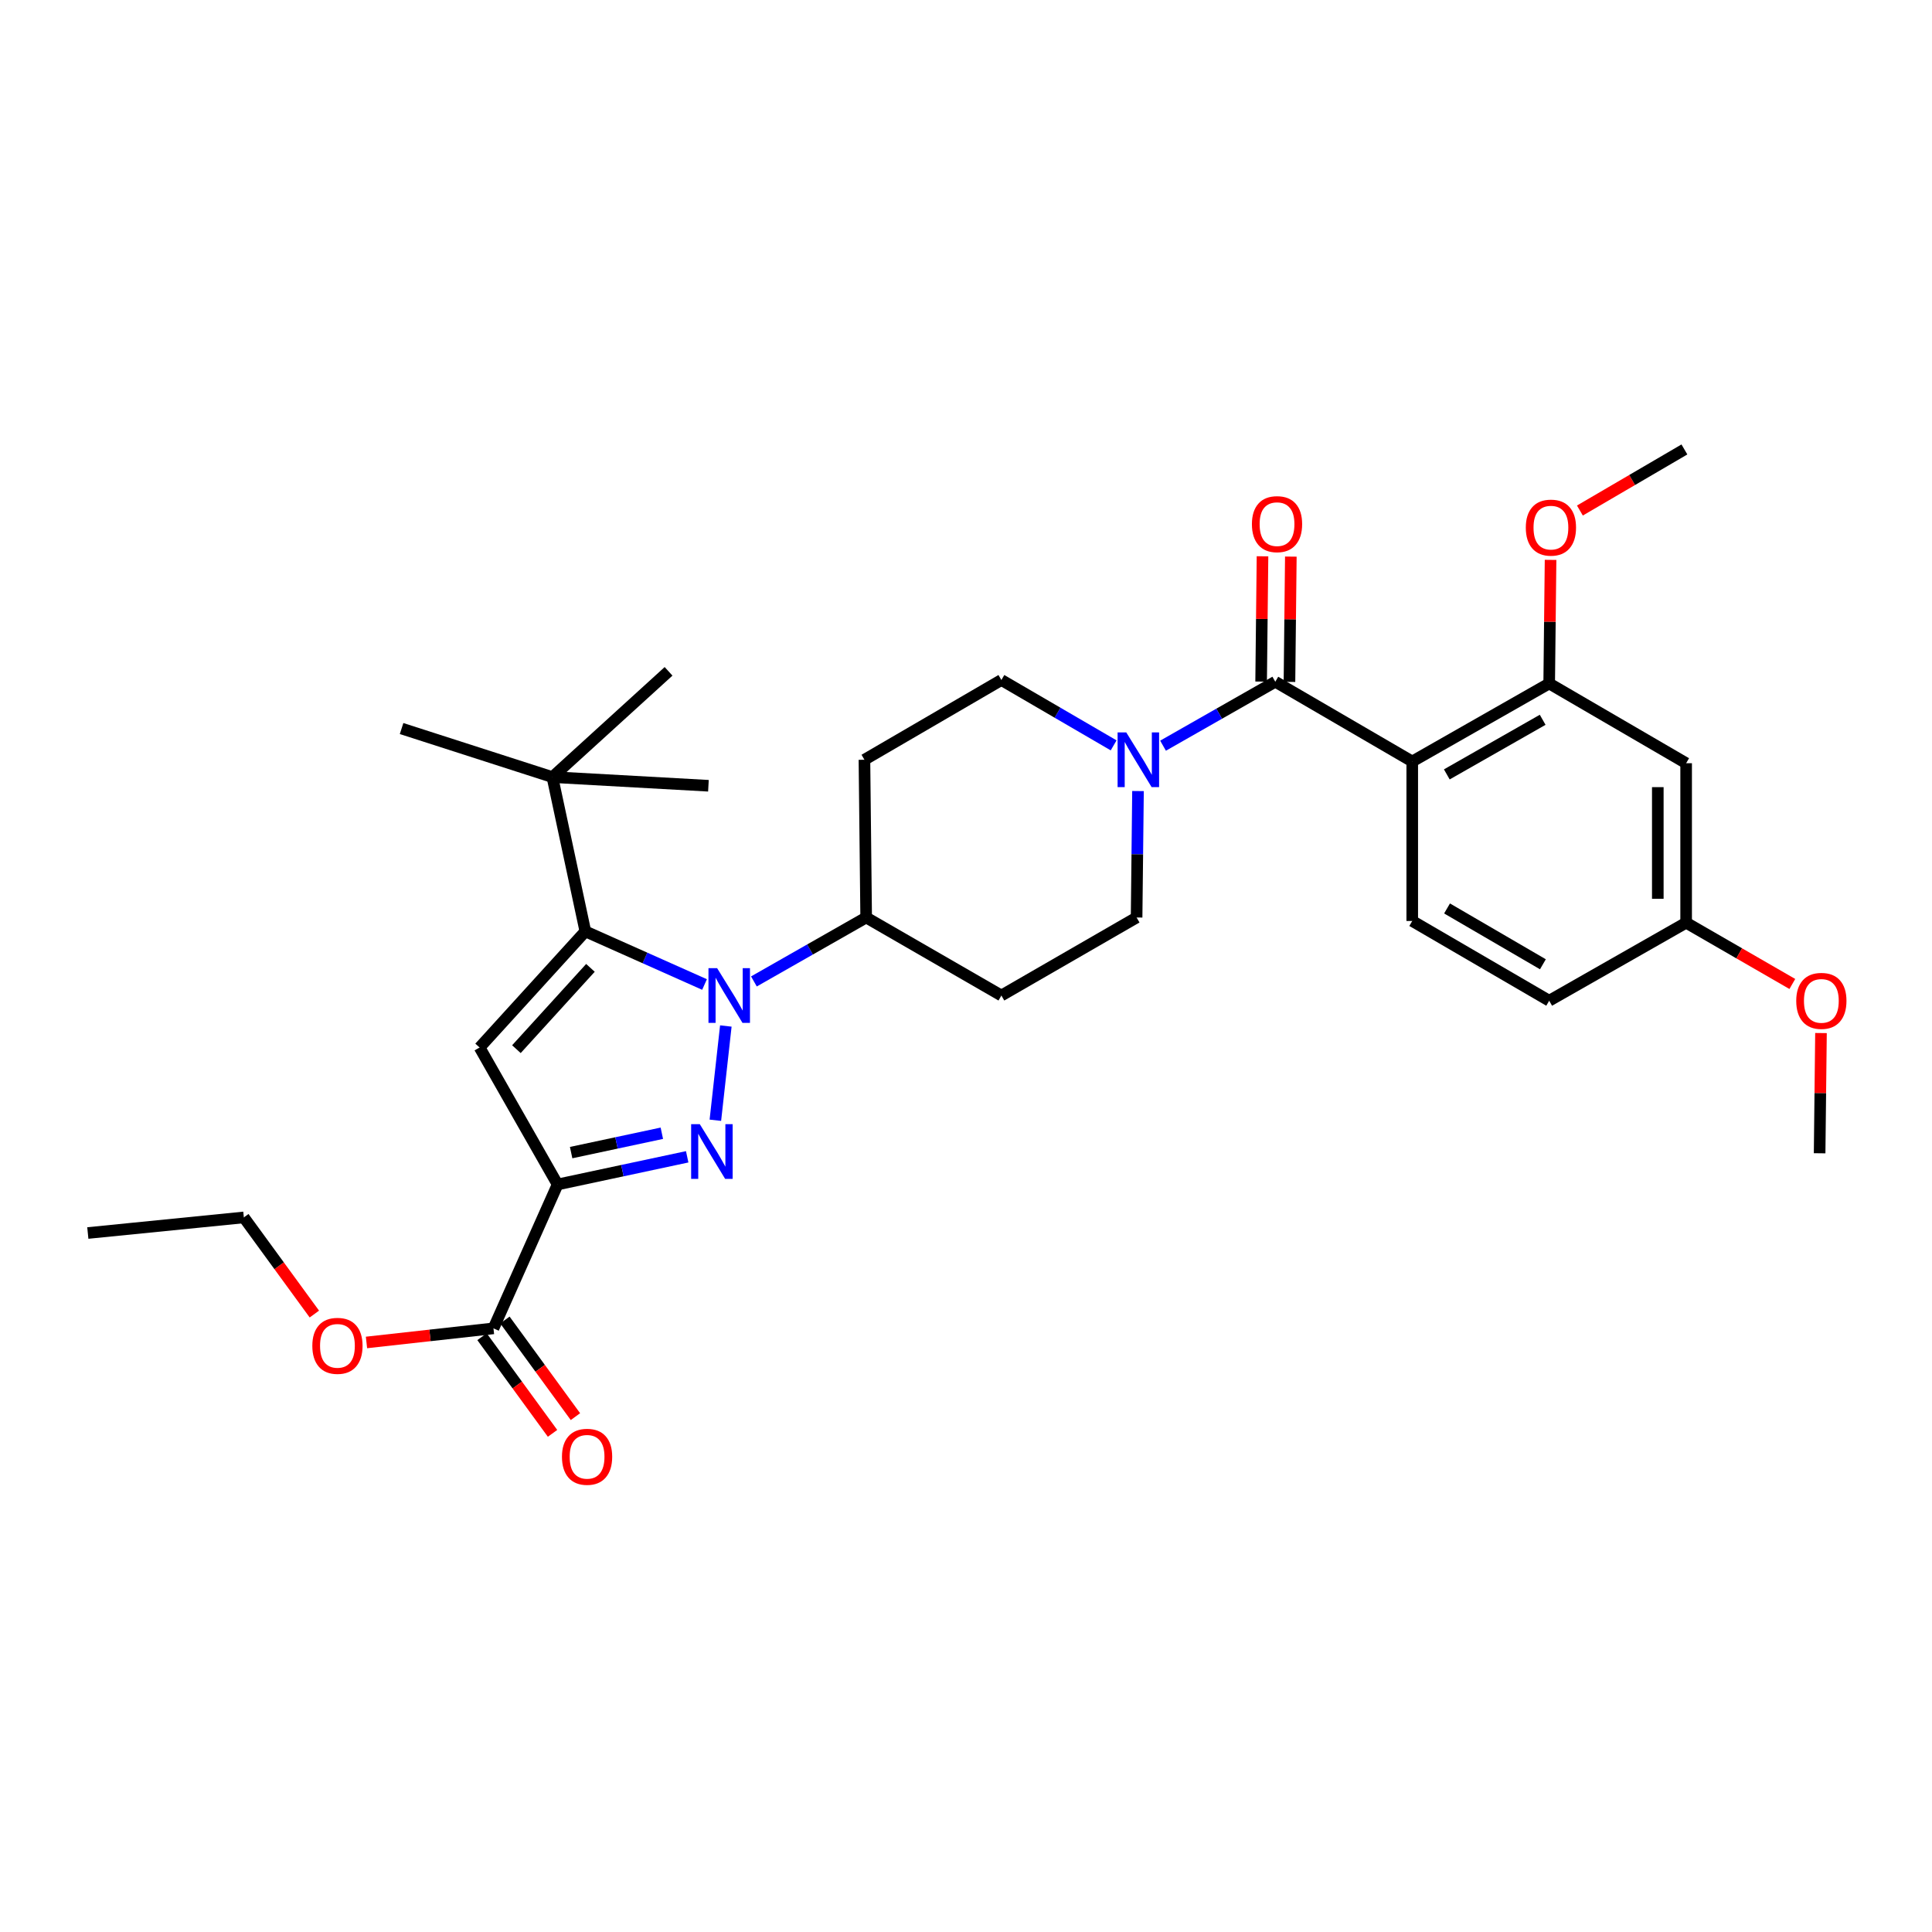 <?xml version='1.0' encoding='iso-8859-1'?>
<svg version='1.1' baseProfile='full'
              xmlns='http://www.w3.org/2000/svg'
                      xmlns:rdkit='http://www.rdkit.org/xml'
                      xmlns:xlink='http://www.w3.org/1999/xlink'
                  xml:space='preserve'
width='1000px' height='1000px' viewBox='0 0 1000 1000'>
<!-- END OF HEADER -->
<rect style='opacity:1.0;fill:#FFFFFF;stroke:none' width='1000' height='1000' x='0' y='0'> </rect>
<path class='bond-0' d='M 660.09,352.869 L 631.038,369.419' style='fill:none;fill-rule:evenodd;stroke:#000000;stroke-width:6px;stroke-linecap:butt;stroke-linejoin:miter;stroke-opacity:1' />
<path class='bond-0' d='M 631.038,369.419 L 601.986,385.968' style='fill:none;fill-rule:evenodd;stroke:#0000FF;stroke-width:6px;stroke-linecap:butt;stroke-linejoin:miter;stroke-opacity:1' />
<path class='bond-1' d='M 667.423,352.949 L 667.779,320.523' style='fill:none;fill-rule:evenodd;stroke:#000000;stroke-width:6px;stroke-linecap:butt;stroke-linejoin:miter;stroke-opacity:1' />
<path class='bond-1' d='M 667.779,320.523 L 668.135,288.096' style='fill:none;fill-rule:evenodd;stroke:#FF0000;stroke-width:6px;stroke-linecap:butt;stroke-linejoin:miter;stroke-opacity:1' />
<path class='bond-1' d='M 652.758,352.788 L 653.114,320.362' style='fill:none;fill-rule:evenodd;stroke:#000000;stroke-width:6px;stroke-linecap:butt;stroke-linejoin:miter;stroke-opacity:1' />
<path class='bond-1' d='M 653.114,320.362 L 653.47,287.935' style='fill:none;fill-rule:evenodd;stroke:#FF0000;stroke-width:6px;stroke-linecap:butt;stroke-linejoin:miter;stroke-opacity:1' />
<path class='bond-2' d='M 660.09,352.869 L 730.974,394.144' style='fill:none;fill-rule:evenodd;stroke:#000000;stroke-width:6px;stroke-linecap:butt;stroke-linejoin:miter;stroke-opacity:1' />
<path class='bond-3' d='M 576.416,385.801 L 547.365,368.887' style='fill:none;fill-rule:evenodd;stroke:#0000FF;stroke-width:6px;stroke-linecap:butt;stroke-linejoin:miter;stroke-opacity:1' />
<path class='bond-3' d='M 547.365,368.887 L 518.315,351.973' style='fill:none;fill-rule:evenodd;stroke:#000000;stroke-width:6px;stroke-linecap:butt;stroke-linejoin:miter;stroke-opacity:1' />
<path class='bond-4' d='M 589.027,409.449 L 588.665,442.172' style='fill:none;fill-rule:evenodd;stroke:#0000FF;stroke-width:6px;stroke-linecap:butt;stroke-linejoin:miter;stroke-opacity:1' />
<path class='bond-4' d='M 588.665,442.172 L 588.302,474.895' style='fill:none;fill-rule:evenodd;stroke:#000000;stroke-width:6px;stroke-linecap:butt;stroke-linejoin:miter;stroke-opacity:1' />
<path class='bond-5' d='M 801.858,353.765 L 730.974,394.144' style='fill:none;fill-rule:evenodd;stroke:#000000;stroke-width:6px;stroke-linecap:butt;stroke-linejoin:miter;stroke-opacity:1' />
<path class='bond-5' d='M 798.484,372.565 L 748.866,400.83' style='fill:none;fill-rule:evenodd;stroke:#000000;stroke-width:6px;stroke-linecap:butt;stroke-linejoin:miter;stroke-opacity:1' />
<path class='bond-6' d='M 801.858,353.765 L 872.742,395.041' style='fill:none;fill-rule:evenodd;stroke:#000000;stroke-width:6px;stroke-linecap:butt;stroke-linejoin:miter;stroke-opacity:1' />
<path class='bond-7' d='M 801.858,353.765 L 802.213,321.779' style='fill:none;fill-rule:evenodd;stroke:#000000;stroke-width:6px;stroke-linecap:butt;stroke-linejoin:miter;stroke-opacity:1' />
<path class='bond-7' d='M 802.213,321.779 L 802.568,289.793' style='fill:none;fill-rule:evenodd;stroke:#FF0000;stroke-width:6px;stroke-linecap:butt;stroke-linejoin:miter;stroke-opacity:1' />
<path class='bond-8' d='M 288.619,613.077 L 322.155,605.919' style='fill:none;fill-rule:evenodd;stroke:#000000;stroke-width:6px;stroke-linecap:butt;stroke-linejoin:miter;stroke-opacity:1' />
<path class='bond-8' d='M 322.155,605.919 L 355.691,598.761' style='fill:none;fill-rule:evenodd;stroke:#0000FF;stroke-width:6px;stroke-linecap:butt;stroke-linejoin:miter;stroke-opacity:1' />
<path class='bond-8' d='M 295.618,596.587 L 319.094,591.577' style='fill:none;fill-rule:evenodd;stroke:#000000;stroke-width:6px;stroke-linecap:butt;stroke-linejoin:miter;stroke-opacity:1' />
<path class='bond-8' d='M 319.094,591.577 L 342.569,586.566' style='fill:none;fill-rule:evenodd;stroke:#0000FF;stroke-width:6px;stroke-linecap:butt;stroke-linejoin:miter;stroke-opacity:1' />
<path class='bond-9' d='M 288.619,613.077 L 248.239,542.194' style='fill:none;fill-rule:evenodd;stroke:#000000;stroke-width:6px;stroke-linecap:butt;stroke-linejoin:miter;stroke-opacity:1' />
<path class='bond-10' d='M 288.619,613.077 L 255.417,687.554' style='fill:none;fill-rule:evenodd;stroke:#000000;stroke-width:6px;stroke-linecap:butt;stroke-linejoin:miter;stroke-opacity:1' />
<path class='bond-11' d='M 370.271,579.841 L 375.69,531.058' style='fill:none;fill-rule:evenodd;stroke:#0000FF;stroke-width:6px;stroke-linecap:butt;stroke-linejoin:miter;stroke-opacity:1' />
<path class='bond-12' d='M 364.665,509.577 L 333.82,495.825' style='fill:none;fill-rule:evenodd;stroke:#0000FF;stroke-width:6px;stroke-linecap:butt;stroke-linejoin:miter;stroke-opacity:1' />
<path class='bond-12' d='M 333.82,495.825 L 302.975,482.073' style='fill:none;fill-rule:evenodd;stroke:#000000;stroke-width:6px;stroke-linecap:butt;stroke-linejoin:miter;stroke-opacity:1' />
<path class='bond-13' d='M 390.223,507.994 L 419.275,491.445' style='fill:none;fill-rule:evenodd;stroke:#0000FF;stroke-width:6px;stroke-linecap:butt;stroke-linejoin:miter;stroke-opacity:1' />
<path class='bond-13' d='M 419.275,491.445 L 448.327,474.895' style='fill:none;fill-rule:evenodd;stroke:#000000;stroke-width:6px;stroke-linecap:butt;stroke-linejoin:miter;stroke-opacity:1' />
<path class='bond-14' d='M 302.975,482.073 L 248.239,542.194' style='fill:none;fill-rule:evenodd;stroke:#000000;stroke-width:6px;stroke-linecap:butt;stroke-linejoin:miter;stroke-opacity:1' />
<path class='bond-14' d='M 305.609,500.964 L 267.294,543.049' style='fill:none;fill-rule:evenodd;stroke:#000000;stroke-width:6px;stroke-linecap:butt;stroke-linejoin:miter;stroke-opacity:1' />
<path class='bond-15' d='M 302.975,482.073 L 285.922,402.219' style='fill:none;fill-rule:evenodd;stroke:#000000;stroke-width:6px;stroke-linecap:butt;stroke-linejoin:miter;stroke-opacity:1' />
<path class='bond-16' d='M 448.327,474.895 L 518.315,515.274' style='fill:none;fill-rule:evenodd;stroke:#000000;stroke-width:6px;stroke-linecap:butt;stroke-linejoin:miter;stroke-opacity:1' />
<path class='bond-17' d='M 448.327,474.895 L 447.431,393.248' style='fill:none;fill-rule:evenodd;stroke:#000000;stroke-width:6px;stroke-linecap:butt;stroke-linejoin:miter;stroke-opacity:1' />
<path class='bond-18' d='M 518.315,515.274 L 588.302,474.895' style='fill:none;fill-rule:evenodd;stroke:#000000;stroke-width:6px;stroke-linecap:butt;stroke-linejoin:miter;stroke-opacity:1' />
<path class='bond-19' d='M 518.315,351.973 L 447.431,393.248' style='fill:none;fill-rule:evenodd;stroke:#000000;stroke-width:6px;stroke-linecap:butt;stroke-linejoin:miter;stroke-opacity:1' />
<path class='bond-20' d='M 285.922,402.219 L 346.043,347.483' style='fill:none;fill-rule:evenodd;stroke:#000000;stroke-width:6px;stroke-linecap:butt;stroke-linejoin:miter;stroke-opacity:1' />
<path class='bond-21' d='M 285.922,402.219 L 207.86,377.092' style='fill:none;fill-rule:evenodd;stroke:#000000;stroke-width:6px;stroke-linecap:butt;stroke-linejoin:miter;stroke-opacity:1' />
<path class='bond-22' d='M 285.922,402.219 L 366.68,406.708' style='fill:none;fill-rule:evenodd;stroke:#000000;stroke-width:6px;stroke-linecap:butt;stroke-linejoin:miter;stroke-opacity:1' />
<path class='bond-23' d='M 255.417,687.554 L 222.554,691.205' style='fill:none;fill-rule:evenodd;stroke:#000000;stroke-width:6px;stroke-linecap:butt;stroke-linejoin:miter;stroke-opacity:1' />
<path class='bond-23' d='M 222.554,691.205 L 189.69,694.855' style='fill:none;fill-rule:evenodd;stroke:#FF0000;stroke-width:6px;stroke-linecap:butt;stroke-linejoin:miter;stroke-opacity:1' />
<path class='bond-24' d='M 249.494,691.877 L 267.746,716.887' style='fill:none;fill-rule:evenodd;stroke:#000000;stroke-width:6px;stroke-linecap:butt;stroke-linejoin:miter;stroke-opacity:1' />
<path class='bond-24' d='M 267.746,716.887 L 285.997,741.897' style='fill:none;fill-rule:evenodd;stroke:#FF0000;stroke-width:6px;stroke-linecap:butt;stroke-linejoin:miter;stroke-opacity:1' />
<path class='bond-24' d='M 261.34,683.232 L 279.592,708.241' style='fill:none;fill-rule:evenodd;stroke:#000000;stroke-width:6px;stroke-linecap:butt;stroke-linejoin:miter;stroke-opacity:1' />
<path class='bond-24' d='M 279.592,708.241 L 297.844,733.251' style='fill:none;fill-rule:evenodd;stroke:#FF0000;stroke-width:6px;stroke-linecap:butt;stroke-linejoin:miter;stroke-opacity:1' />
<path class='bond-25' d='M 162.711,680.15 L 144.462,655.14' style='fill:none;fill-rule:evenodd;stroke:#FF0000;stroke-width:6px;stroke-linecap:butt;stroke-linejoin:miter;stroke-opacity:1' />
<path class='bond-25' d='M 144.462,655.14 L 126.213,630.13' style='fill:none;fill-rule:evenodd;stroke:#000000;stroke-width:6px;stroke-linecap:butt;stroke-linejoin:miter;stroke-opacity:1' />
<path class='bond-26' d='M 126.213,630.13 L 45.455,638.205' style='fill:none;fill-rule:evenodd;stroke:#000000;stroke-width:6px;stroke-linecap:butt;stroke-linejoin:miter;stroke-opacity:1' />
<path class='bond-27' d='M 730.974,394.144 L 730.974,476.695' style='fill:none;fill-rule:evenodd;stroke:#000000;stroke-width:6px;stroke-linecap:butt;stroke-linejoin:miter;stroke-opacity:1' />
<path class='bond-28' d='M 872.742,395.041 L 872.742,477.592' style='fill:none;fill-rule:evenodd;stroke:#000000;stroke-width:6px;stroke-linecap:butt;stroke-linejoin:miter;stroke-opacity:1' />
<path class='bond-28' d='M 858.076,407.423 L 858.076,465.209' style='fill:none;fill-rule:evenodd;stroke:#000000;stroke-width:6px;stroke-linecap:butt;stroke-linejoin:miter;stroke-opacity:1' />
<path class='bond-29' d='M 817.755,264.248 L 844.8,248.441' style='fill:none;fill-rule:evenodd;stroke:#FF0000;stroke-width:6px;stroke-linecap:butt;stroke-linejoin:miter;stroke-opacity:1' />
<path class='bond-29' d='M 844.8,248.441 L 871.845,232.635' style='fill:none;fill-rule:evenodd;stroke:#000000;stroke-width:6px;stroke-linecap:butt;stroke-linejoin:miter;stroke-opacity:1' />
<path class='bond-30' d='M 730.974,476.695 L 801.858,517.971' style='fill:none;fill-rule:evenodd;stroke:#000000;stroke-width:6px;stroke-linecap:butt;stroke-linejoin:miter;stroke-opacity:1' />
<path class='bond-30' d='M 748.986,470.213 L 798.605,499.106' style='fill:none;fill-rule:evenodd;stroke:#000000;stroke-width:6px;stroke-linecap:butt;stroke-linejoin:miter;stroke-opacity:1' />
<path class='bond-31' d='M 872.742,477.592 L 900.225,493.448' style='fill:none;fill-rule:evenodd;stroke:#000000;stroke-width:6px;stroke-linecap:butt;stroke-linejoin:miter;stroke-opacity:1' />
<path class='bond-31' d='M 900.225,493.448 L 927.709,509.305' style='fill:none;fill-rule:evenodd;stroke:#FF0000;stroke-width:6px;stroke-linecap:butt;stroke-linejoin:miter;stroke-opacity:1' />
<path class='bond-32' d='M 872.742,477.592 L 801.858,517.971' style='fill:none;fill-rule:evenodd;stroke:#000000;stroke-width:6px;stroke-linecap:butt;stroke-linejoin:miter;stroke-opacity:1' />
<path class='bond-33' d='M 942.539,534.705 L 942.186,565.817' style='fill:none;fill-rule:evenodd;stroke:#FF0000;stroke-width:6px;stroke-linecap:butt;stroke-linejoin:miter;stroke-opacity:1' />
<path class='bond-33' d='M 942.186,565.817 L 941.833,596.929' style='fill:none;fill-rule:evenodd;stroke:#000000;stroke-width:6px;stroke-linecap:butt;stroke-linejoin:miter;stroke-opacity:1' />
<path  class='atom-1' d='M 582.947 379.088
L 592.227 394.088
Q 593.147 395.568, 594.627 398.248
Q 596.107 400.928, 596.187 401.088
L 596.187 379.088
L 599.947 379.088
L 599.947 407.408
L 596.067 407.408
L 586.107 391.008
Q 584.947 389.088, 583.707 386.888
Q 582.507 384.688, 582.147 384.008
L 582.147 407.408
L 578.467 407.408
L 578.467 379.088
L 582.947 379.088
' fill='#0000FF'/>
<path  class='atom-2' d='M 647.987 271.294
Q 647.987 264.494, 651.347 260.694
Q 654.707 256.894, 660.987 256.894
Q 667.267 256.894, 670.627 260.694
Q 673.987 264.494, 673.987 271.294
Q 673.987 278.174, 670.587 282.094
Q 667.187 285.974, 660.987 285.974
Q 654.747 285.974, 651.347 282.094
Q 647.987 278.214, 647.987 271.294
M 660.987 282.774
Q 665.307 282.774, 667.627 279.894
Q 669.987 276.974, 669.987 271.294
Q 669.987 265.734, 667.627 262.934
Q 665.307 260.094, 660.987 260.094
Q 656.667 260.094, 654.307 262.894
Q 651.987 265.694, 651.987 271.294
Q 651.987 277.014, 654.307 279.894
Q 656.667 282.774, 660.987 282.774
' fill='#FF0000'/>
<path  class='atom-5' d='M 362.213 581.873
L 371.493 596.873
Q 372.413 598.353, 373.893 601.033
Q 375.373 603.713, 375.453 603.873
L 375.453 581.873
L 379.213 581.873
L 379.213 610.193
L 375.333 610.193
L 365.373 593.793
Q 364.213 591.873, 362.973 589.673
Q 361.773 587.473, 361.413 586.793
L 361.413 610.193
L 357.733 610.193
L 357.733 581.873
L 362.213 581.873
' fill='#0000FF'/>
<path  class='atom-6' d='M 371.183 501.114
L 380.463 516.114
Q 381.383 517.594, 382.863 520.274
Q 384.343 522.954, 384.423 523.114
L 384.423 501.114
L 388.183 501.114
L 388.183 529.434
L 384.303 529.434
L 374.343 513.034
Q 373.183 511.114, 371.943 508.914
Q 370.743 506.714, 370.383 506.034
L 370.383 529.434
L 366.703 529.434
L 366.703 501.114
L 371.183 501.114
' fill='#0000FF'/>
<path  class='atom-19' d='M 161.659 696.605
Q 161.659 689.805, 165.019 686.005
Q 168.379 682.205, 174.659 682.205
Q 180.939 682.205, 184.299 686.005
Q 187.659 689.805, 187.659 696.605
Q 187.659 703.485, 184.259 707.405
Q 180.859 711.285, 174.659 711.285
Q 168.419 711.285, 165.019 707.405
Q 161.659 703.525, 161.659 696.605
M 174.659 708.085
Q 178.979 708.085, 181.299 705.205
Q 183.659 702.285, 183.659 696.605
Q 183.659 691.045, 181.299 688.245
Q 178.979 685.405, 174.659 685.405
Q 170.339 685.405, 167.979 688.205
Q 165.659 691.005, 165.659 696.605
Q 165.659 702.325, 167.979 705.205
Q 170.339 708.085, 174.659 708.085
' fill='#FF0000'/>
<path  class='atom-20' d='M 290.871 754.029
Q 290.871 747.229, 294.231 743.429
Q 297.591 739.629, 303.871 739.629
Q 310.151 739.629, 313.511 743.429
Q 316.871 747.229, 316.871 754.029
Q 316.871 760.909, 313.471 764.829
Q 310.071 768.709, 303.871 768.709
Q 297.631 768.709, 294.231 764.829
Q 290.871 760.949, 290.871 754.029
M 303.871 765.509
Q 308.191 765.509, 310.511 762.629
Q 312.871 759.709, 312.871 754.029
Q 312.871 748.469, 310.511 745.669
Q 308.191 742.829, 303.871 742.829
Q 299.551 742.829, 297.191 745.629
Q 294.871 748.429, 294.871 754.029
Q 294.871 759.749, 297.191 762.629
Q 299.551 765.509, 303.871 765.509
' fill='#FF0000'/>
<path  class='atom-25' d='M 789.754 273.095
Q 789.754 266.295, 793.114 262.495
Q 796.474 258.695, 802.754 258.695
Q 809.034 258.695, 812.394 262.495
Q 815.754 266.295, 815.754 273.095
Q 815.754 279.975, 812.354 283.895
Q 808.954 287.775, 802.754 287.775
Q 796.514 287.775, 793.114 283.895
Q 789.754 280.015, 789.754 273.095
M 802.754 284.575
Q 807.074 284.575, 809.394 281.695
Q 811.754 278.775, 811.754 273.095
Q 811.754 267.535, 809.394 264.735
Q 807.074 261.895, 802.754 261.895
Q 798.434 261.895, 796.074 264.695
Q 793.754 267.495, 793.754 273.095
Q 793.754 278.815, 796.074 281.695
Q 798.434 284.575, 802.754 284.575
' fill='#FF0000'/>
<path  class='atom-30' d='M 929.729 518.051
Q 929.729 511.251, 933.089 507.451
Q 936.449 503.651, 942.729 503.651
Q 949.009 503.651, 952.369 507.451
Q 955.729 511.251, 955.729 518.051
Q 955.729 524.931, 952.329 528.851
Q 948.929 532.731, 942.729 532.731
Q 936.489 532.731, 933.089 528.851
Q 929.729 524.971, 929.729 518.051
M 942.729 529.531
Q 947.049 529.531, 949.369 526.651
Q 951.729 523.731, 951.729 518.051
Q 951.729 512.491, 949.369 509.691
Q 947.049 506.851, 942.729 506.851
Q 938.409 506.851, 936.049 509.651
Q 933.729 512.451, 933.729 518.051
Q 933.729 523.771, 936.049 526.651
Q 938.409 529.531, 942.729 529.531
' fill='#FF0000'/>
</svg>
